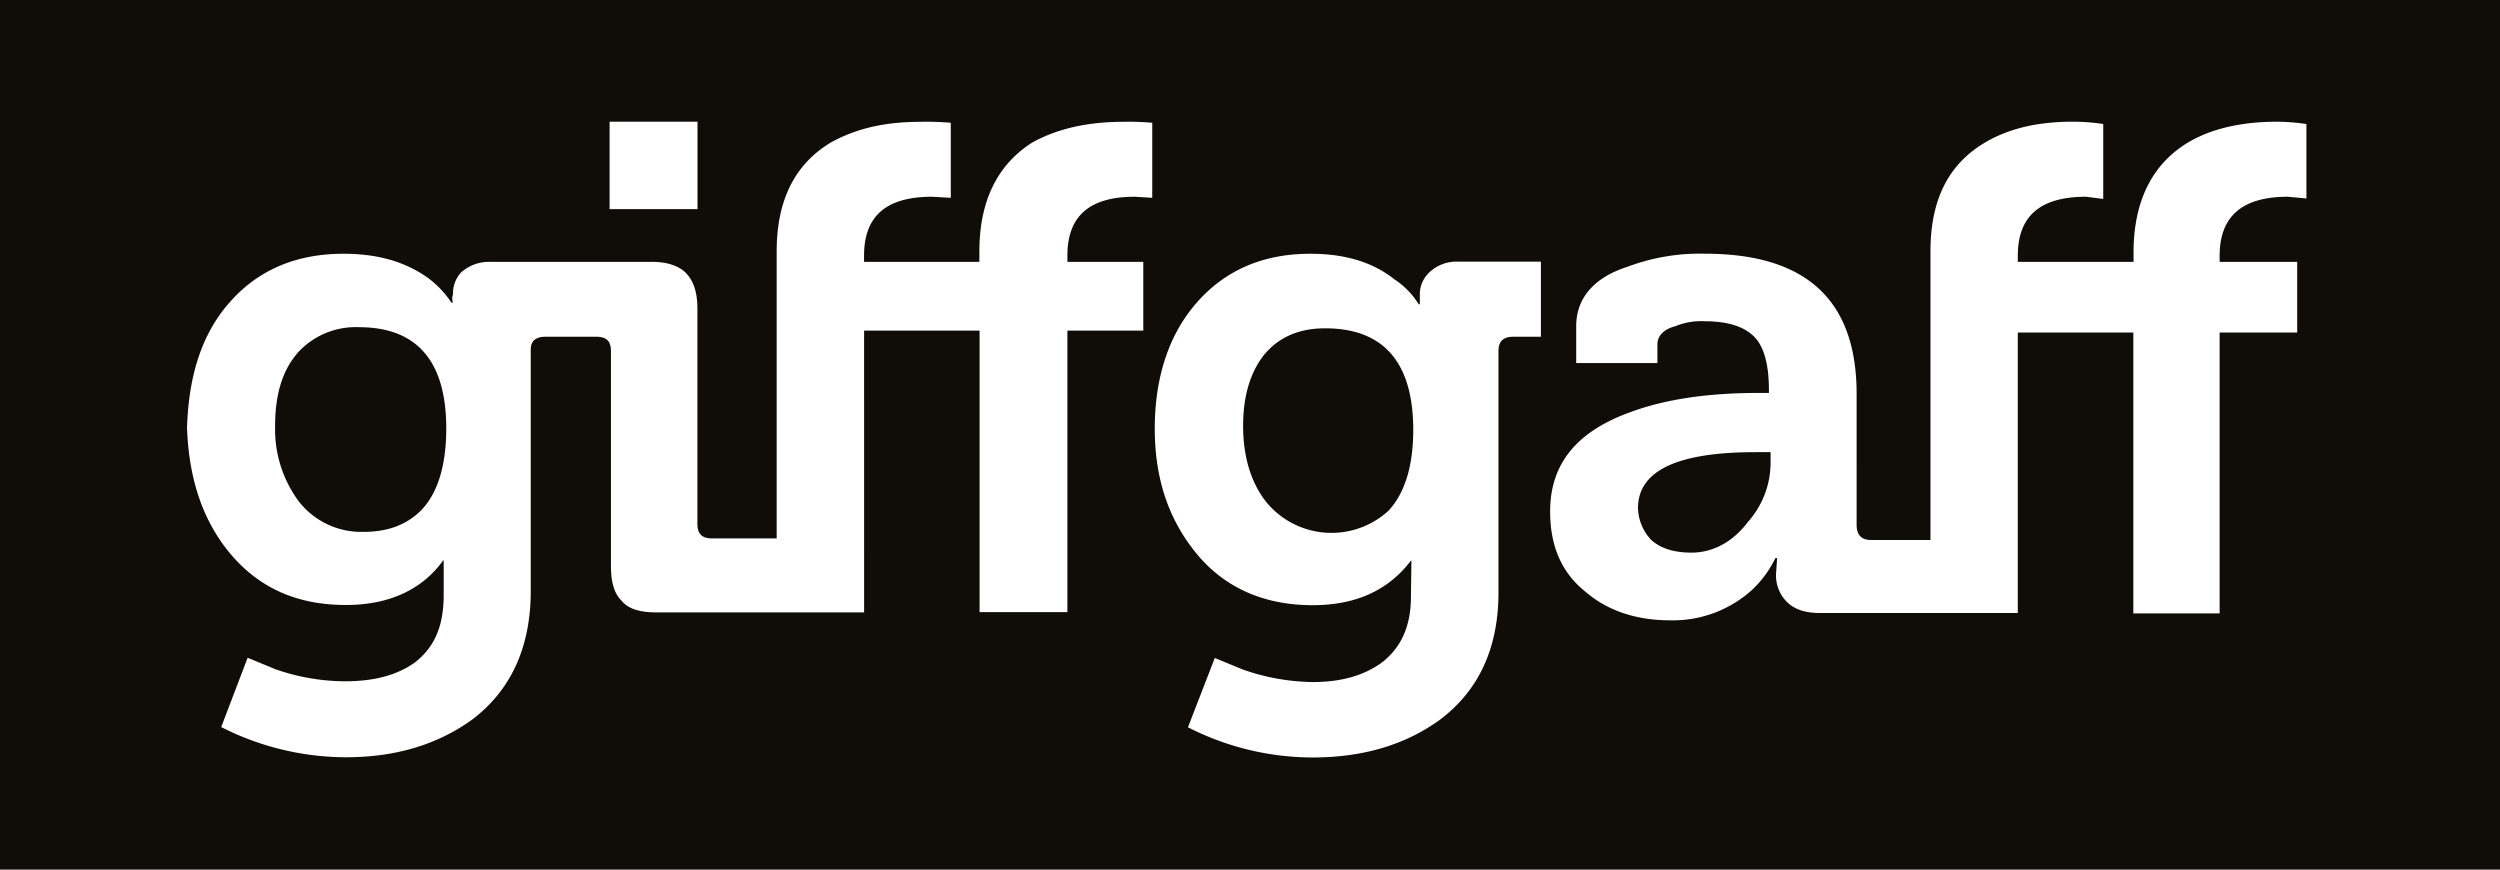<svg xmlns="http://www.w3.org/2000/svg" viewBox="0 0 466.09 162.12"><defs><style>.cls-1{fill:#100c08;}.cls-2{fill:#fff;}</style></defs><title>giffgaff logo shortened</title><g id="Layer_2" data-name="Layer 2"><g id="Layer_1-2" data-name="Layer 1"><rect class="cls-1" width="466.09" height="162.12"/><path class="cls-2" d="M430,23.12a40.68,40.68,0,0,0-5.42-.43c-6.76,0-12.54,1.32-17,4.09-6.53,4.11-9.81,11-9.81,20.3v1.74H376.19V47.68c0-7.36,4.12-11,12.73-11l3.2.41V23.12a38.14,38.14,0,0,0-5.67-.43c-6.75,0-12.18,1.32-16.72,4.09-6.64,4.11-9.82,10.67-9.82,20.1v53.8h-11c-1.84,0-2.77-.89-2.77-2.86V73.44c0-17.43-9.32-26.14-28.28-26.14a38.38,38.38,0,0,0-14.48,2.45c-6.22,2-9.52,5.85-9.52,11.06v6.88H309V64.22c0-1.47,1-2.8,3.37-3.41a12.41,12.41,0,0,1,5.32-.92c4.31,0,7.38.92,9.33,2.86s2.77,5.45,2.77,10v.51h-2c-9.2,0-17.13,1.13-23.58,3.49C293.89,80.39,289,86.54,289,95.34c0,6.38,2.07,11.41,6.68,15.06,4.1,3.5,9.44,5.25,15.71,5.25A22,22,0,0,0,326.62,110a20.19,20.19,0,0,0,4.37-5.94h.33l-.2,2.87a7,7,0,0,0,1.94,5.21c1.54,1.55,3.6,2.15,6.35,2.15h36.78V62h21.54v52.36h16.09V62h14.46V48.82H413.82V47.68c0-7.36,4.21-11,12.71-11L430,37ZM327.22,84.3h2.88v1.75a16.61,16.61,0,0,1-4.23,11.26c-2.75,3.66-6.43,5.72-10.54,5.72-3.29,0-5.73-.81-7.47-2.35a9,9,0,0,1-2.48-5.94q0-10.44,21.84-10.44"/><path class="cls-2" d="M264.71,54.9v1.83h-.21A14.92,14.92,0,0,0,260,52.1c-4.13-3.28-9.33-4.79-15.7-4.79-9.12,0-16.29,3.26-21.61,9.61-4.92,5.86-7.4,13.72-7.4,23,0,9.43,2.65,17,7.69,23.17,5.31,6.56,12.82,9.74,21.72,9.74,8.12,0,14.15-2.79,18.35-8.31h.09l-.09,6.65c0,5.46-1.73,9.52-5.5,12.41-3.3,2.35-7.41,3.58-12.85,3.58a40.74,40.74,0,0,1-13-2.34l-5.22-2.15-5,12.92a51.15,51.15,0,0,0,23.24,5.63c9.55,0,17.44-2.45,23.78-7.07,7.17-5.43,10.87-13.26,10.87-23.71V65.45c0-1.86.94-2.67,2.78-2.67h5.13v-14H271.88a7.34,7.34,0,0,0-5.33,1.94,5.55,5.55,0,0,0-1.84,4.14M235.8,66c2.78-3.26,6.54-4.79,11.27-4.79,10.86,0,16.41,6.34,16.41,18.94,0,6.66-1.55,11.79-4.63,15.08A15.73,15.73,0,0,1,236,93.5c-2.79-3.58-4.24-8.39-4.24-14.13s1.45-10.17,4-13.33"/><path class="cls-2" d="M213.15,61.64V48.82H199V47.68c0-7.36,4.05-11,12.58-11l3.24.2V22.89a47.93,47.93,0,0,0-5.4-.18c-6.76,0-12.4,1.32-17,3.88-6.45,4.11-9.83,10.86-9.83,20.3v1.93H161.09V47.68c0-7.36,4.07-11,12.69-11l3.48.2V22.89a52.36,52.36,0,0,0-5.64-.18c-6.84,0-12.17,1.32-16.76,3.88-6.79,4.11-10.06,10.86-10.06,20.3v53.49h-12c-1.94,0-2.78-.83-2.78-2.77V57.51c0-3-.7-5.2-2.27-6.75-1.31-1.21-3.35-1.94-6.23-1.94H91.4A7.78,7.78,0,0,0,86,50.76a5.69,5.69,0,0,0-1.54,4.14,2,2,0,0,0,0,1.5h-.31a18.61,18.61,0,0,0-4.39-4.61c-4.23-3-9.35-4.48-15.69-4.48-9.24,0-16.41,3.26-21.73,9.61-4.91,5.86-7.16,13.43-7.47,22.76.31,9.41,2.84,17.21,7.92,23.37,5.44,6.56,12.55,9.74,21.68,9.74,8,0,14.18-2.79,18.16-8.31h.09v6.45c0,5.66-1.64,9.72-5.42,12.61-3.3,2.35-7.59,3.48-13,3.48a39.9,39.9,0,0,1-12.92-2.24l-5.21-2.15-4.93,12.92a51.47,51.47,0,0,0,23.25,5.63c9.44,0,17.24-2.45,23.6-7.07,7.15-5.43,10.86-13.46,10.86-23.89V65.15c0-1.56.92-2.37,2.76-2.37h9.43c1.93,0,2.76.81,2.76,2.67v40c0,3.08.6,5.21,2,6.56,1.22,1.51,3.38,2.16,6.45,2.16h38.75V61.64h21.53v52.48H199V61.64ZM55.3,66a14.58,14.58,0,0,1,11.61-5C77.79,61,83.2,67.39,83.2,79.88c0,6.76-1.53,12.1-4.81,15.39-2.65,2.55-6,3.89-10.67,3.89a14.78,14.78,0,0,1-12-5.66,22.57,22.57,0,0,1-4.43-14.13q0-8.59,4-13.33"/><rect class="cls-2" x="113.65" y="22.69" width="16.39" height="16.3"/></g></g></svg>